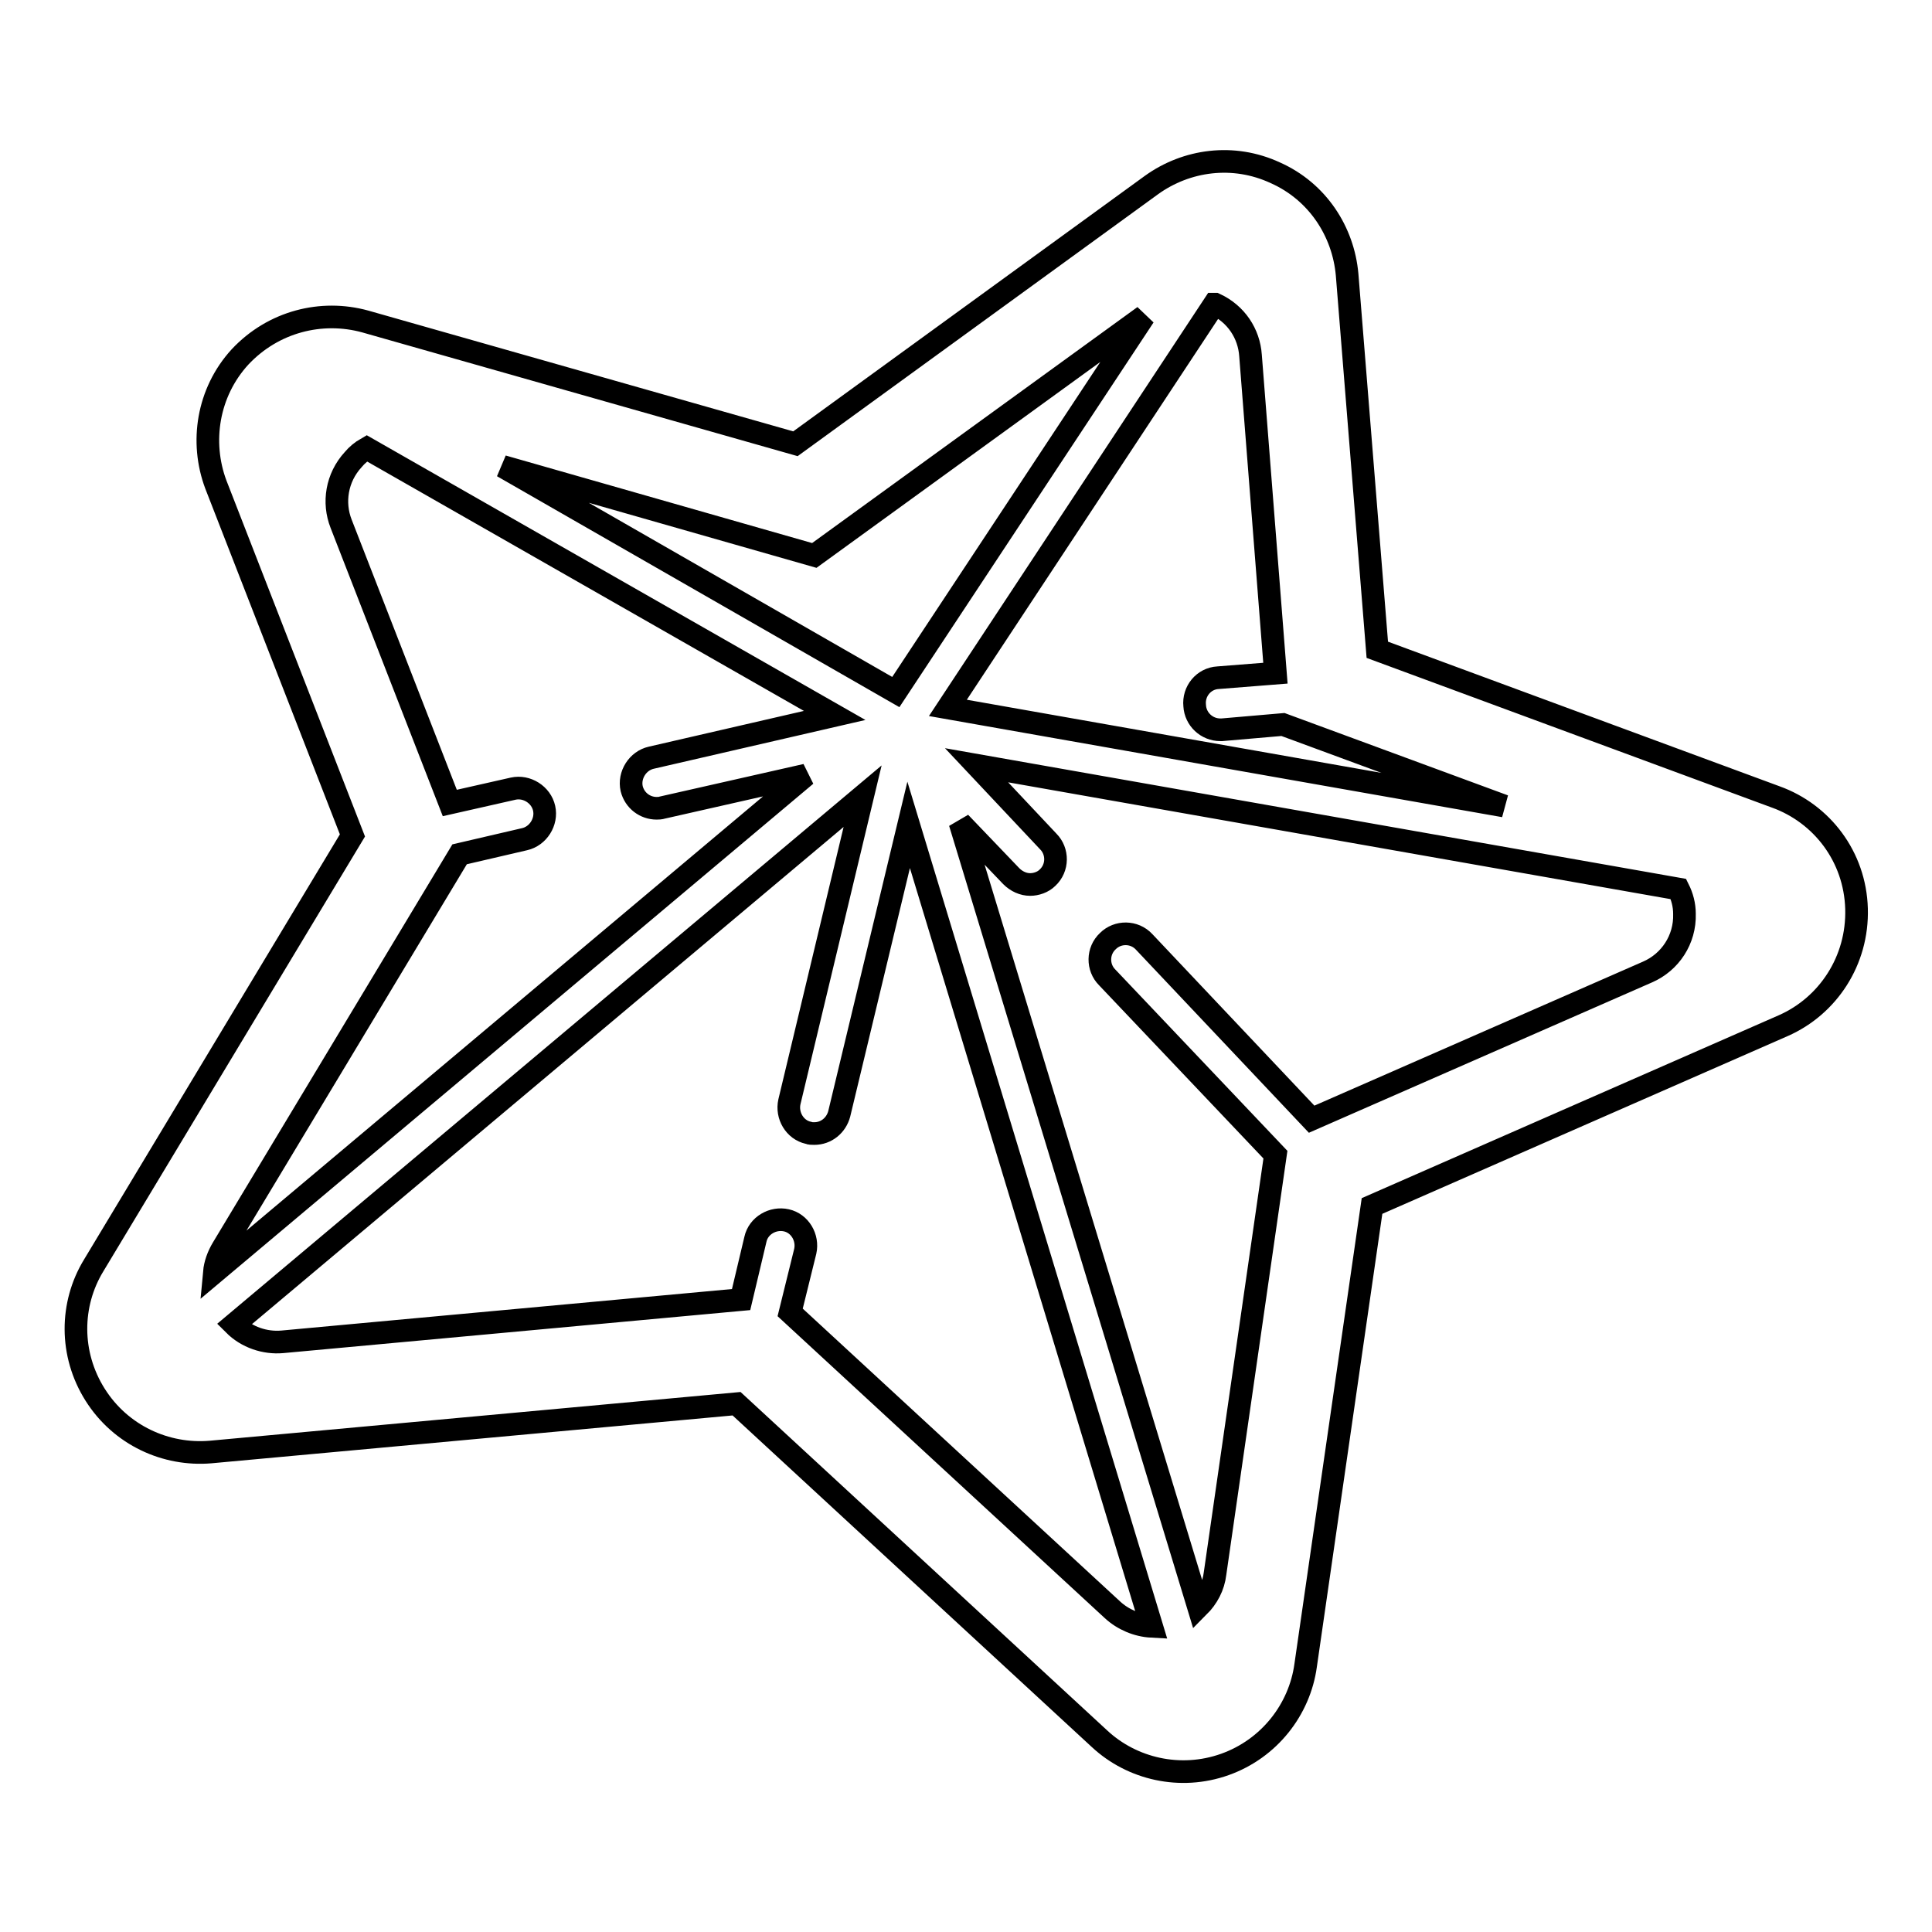 <?xml version="1.0" encoding="utf-8"?>
<!-- Svg Vector Icons : http://www.onlinewebfonts.com/icon -->
<!DOCTYPE svg PUBLIC "-//W3C//DTD SVG 1.1//EN" "http://www.w3.org/Graphics/SVG/1.1/DTD/svg11.dtd">
<svg version="1.1" xmlns="http://www.w3.org/2000/svg" xmlns:xlink="http://www.w3.org/1999/xlink" x="0px" y="0px" viewBox="0 0 256 256" enable-background="new 0 0 256 256" xml:space="preserve">
<g> <path stroke-width="3" fill-opacity="0" stroke="#000000"  d="M246,120.4c-0.2-6.9-4.6-12.6-10.7-14.8l-52.8-19.5l-4-49.7c-0.5-5.7-3.9-11-9.5-13.5 c-5.6-2.6-11.8-1.7-16.4,1.6l-47.2,34.3l-57-16.2c-5.8-1.6-12.2,0-16.6,4.7c-4.3,4.7-5.3,11.3-3.2,16.9l18.1,46.5l-34.3,57 c-3.1,5.1-3.2,11.7,0.2,17.1s9.4,8.1,15.3,7.6l69.7-6.4l48.1,44.4c4.3,4,10.7,5.5,16.6,3.4c5.9-2.1,9.9-7.3,10.7-13.1l8.8-60.9 l54.5-23.9C242.2,133.3,246.2,127.3,246,120.4L246,120.4z M169,89.2l-7.6,0.6c-1.9,0.1-3.3,1.8-3.1,3.7c0.1,1.8,1.6,3.2,3.4,3.2 c0.1,0,0.2,0,0.2,0L170,96l29.3,10.8l-73.7-13l35.3-53.5c0,0,0,0,0.1,0c2.8,1.3,4.5,3.9,4.7,6.8L169,89.2L169,89.2z M107.9,73.6 l43.7-31.7l-32.9,49.8L66.6,61.8L107.9,73.6z M60.9,113.2l8.6-2c1.8-0.4,3-2.3,2.6-4.1c-0.4-1.8-2.3-3-4.1-2.6l-8.4,1.9L45.2,69.4 c-1.1-2.8-0.6-6.1,1.6-8.5c0.5-0.6,1.1-1.1,1.8-1.5l62,35.4l-24.3,5.6c-1.8,0.4-3,2.3-2.6,4.1c0.4,1.6,1.8,2.6,3.3,2.6 c0.2,0,0.5,0,0.8-0.1l19-4.3l-78.4,65.9c0.1-1.1,0.5-2.2,1.1-3.2L60.9,113.2z M104.7,173.9l2-8.1c0.4-1.8-0.7-3.7-2.5-4.1 c-1.8-0.4-3.7,0.7-4.1,2.5l-1.9,8l-60.8,5.6c-2.3,0.2-4.7-0.6-6.4-2.3l83.3-70l-9.7,40.5c-0.4,1.8,0.7,3.7,2.5,4.1 c0.2,0.1,0.5,0.1,0.8,0.1c1.6,0,2.9-1.1,3.3-2.6l9.2-38.3l32.2,106.2c-1.9-0.1-3.8-0.9-5.2-2.2L104.7,173.9z M218.3,128.8 l-44.5,19.5l-22.2-23.5c-1.3-1.4-3.5-1.4-4.8-0.1c-1.4,1.3-1.4,3.5-0.1,4.8L169,153l-8,55.5c-0.2,1.7-1,3.2-2.2,4.4L127.2,109 l6.8,7.1c0.7,0.7,1.6,1.1,2.5,1.1c0.8,0,1.7-0.3,2.3-0.9c1.4-1.3,1.4-3.5,0.1-4.8l-9.5-10.1l93,16.4c0.5,1,0.8,2.1,0.8,3.3 C223.3,124.5,221.3,127.5,218.3,128.8L218.3,128.8z"/></g>
</svg>